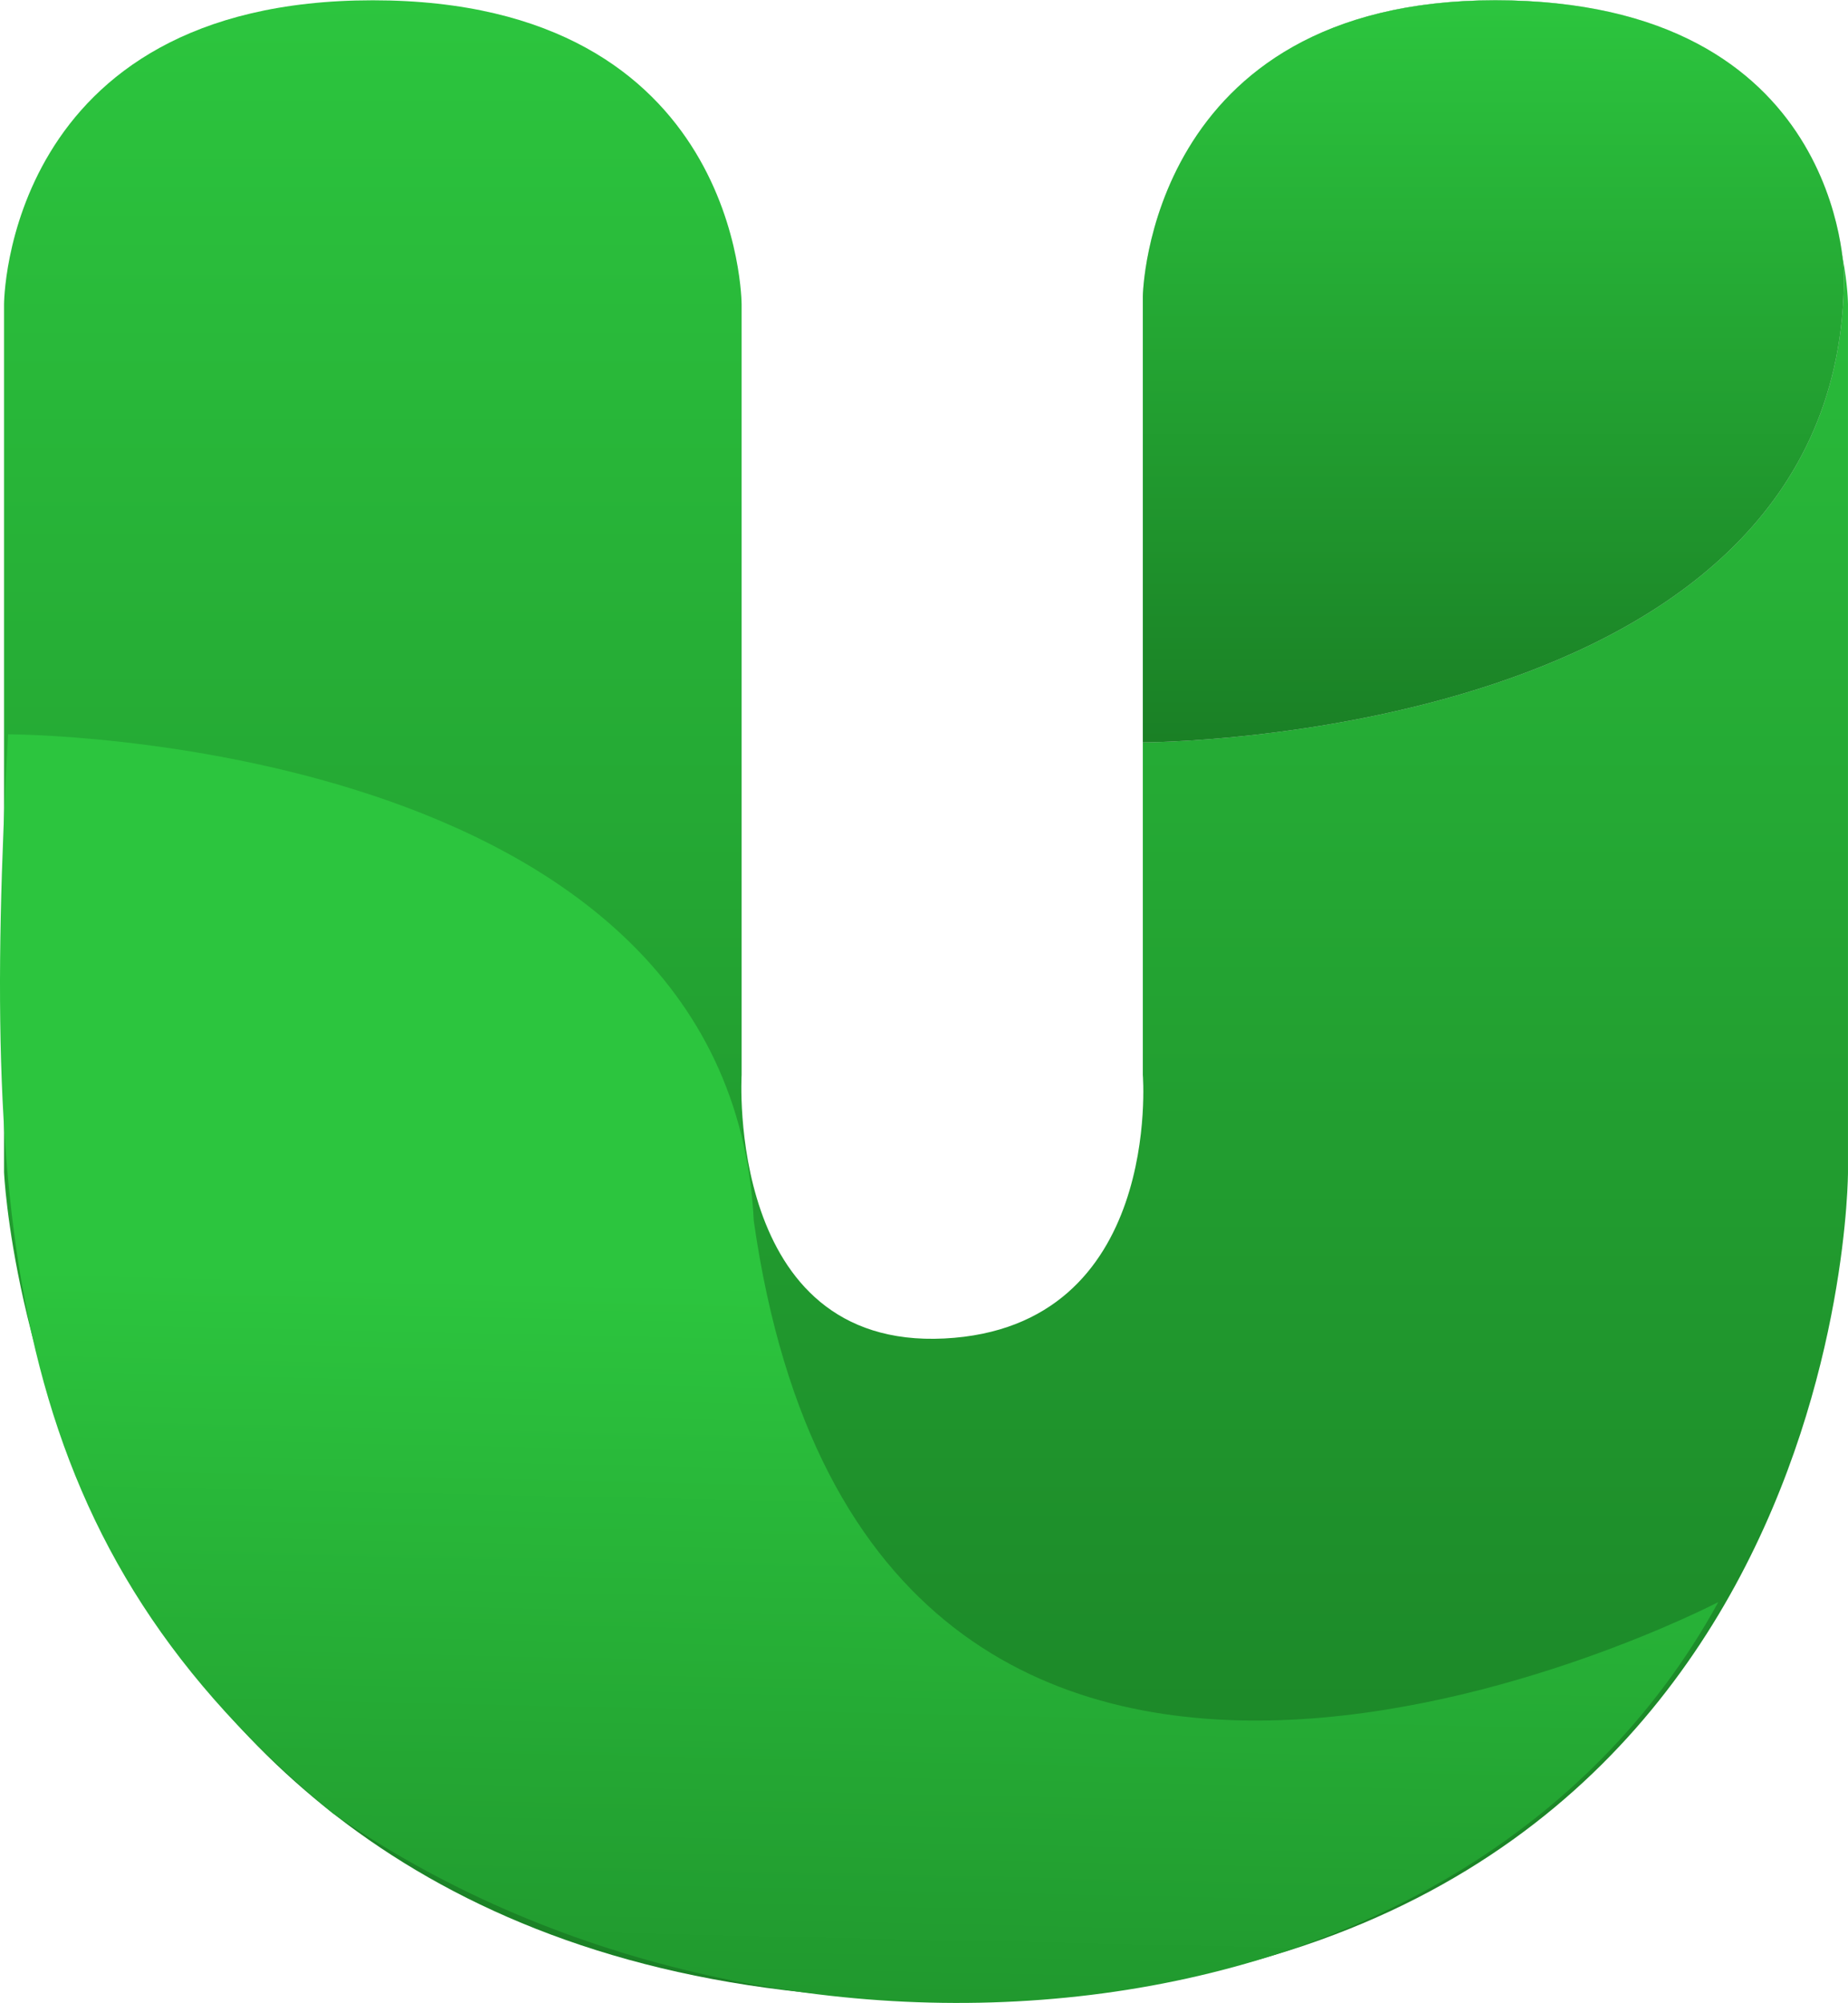 <svg width="228" height="247" viewBox="0 0 228 247" fill="none" xmlns="http://www.w3.org/2000/svg">
<path d="M0.498 144.536V37.536C0.498 37.536 0.499 0.036 45.998 0.036C91.498 0.036 91.498 37.536 91.498 37.536V132.536C91.498 132.536 89.499 166.386 116.499 165.036C143.499 163.686 140.998 132.536 140.998 132.536V37.536C140.998 37.536 140.998 0.036 184.498 0.036C227.998 0.036 227.998 37.536 227.998 37.536V144.536C227.998 144.536 227.998 246.536 116.499 246.536C4.999 246.536 0.498 144.536 0.498 144.536Z" fill="url(#paint0_linear_1_5)"/>
<path d="M227.498 34.036C227.498 91.536 140.998 91.536 140.998 91.536V36.536C140.998 36.536 141.499 0.036 184.498 0.036C227.498 0.036 227.498 34.036 227.498 34.036Z" fill="#D9D9D9"/>
<path d="M227.498 34.036C227.498 91.536 140.998 91.536 140.998 91.536V36.536C140.998 36.536 141.499 0.036 184.498 0.036C227.498 0.036 227.498 34.036 227.498 34.036Z" fill="url(#paint1_linear_1_5)"/>
<path d="M92.998 150.533C89.998 90.541 0.999 90.538 0.999 90.538C-2.502 153.536 1.498 191.036 40.998 223.536C93.998 260.536 180.498 255.036 211.998 197.536C211.998 197.536 107.497 252.032 92.998 150.533Z" fill="url(#paint2_linear_1_5)"/>
<defs>
<linearGradient id="paint0_linear_1_5" x1="114.248" y1="0.036" x2="114.248" y2="288.242" gradientUnits="userSpaceOnUse">
<stop stop-color="#2CC53E"/>
<stop offset="1" stop-color="#177421"/>
</linearGradient>
<linearGradient id="paint1_linear_1_5" x1="184.248" y1="0.036" x2="184.248" y2="107.017" gradientUnits="userSpaceOnUse">
<stop stop-color="#2CC53E"/>
<stop offset="1" stop-color="#177421"/>
</linearGradient>
<linearGradient id="paint2_linear_1_5" x1="109.998" y1="158.536" x2="106.498" y2="319.536" gradientUnits="userSpaceOnUse">
<stop stop-color="#2CC53E"/>
<stop offset="1" stop-color="#177421"/>
</linearGradient>
</defs>
</svg>
